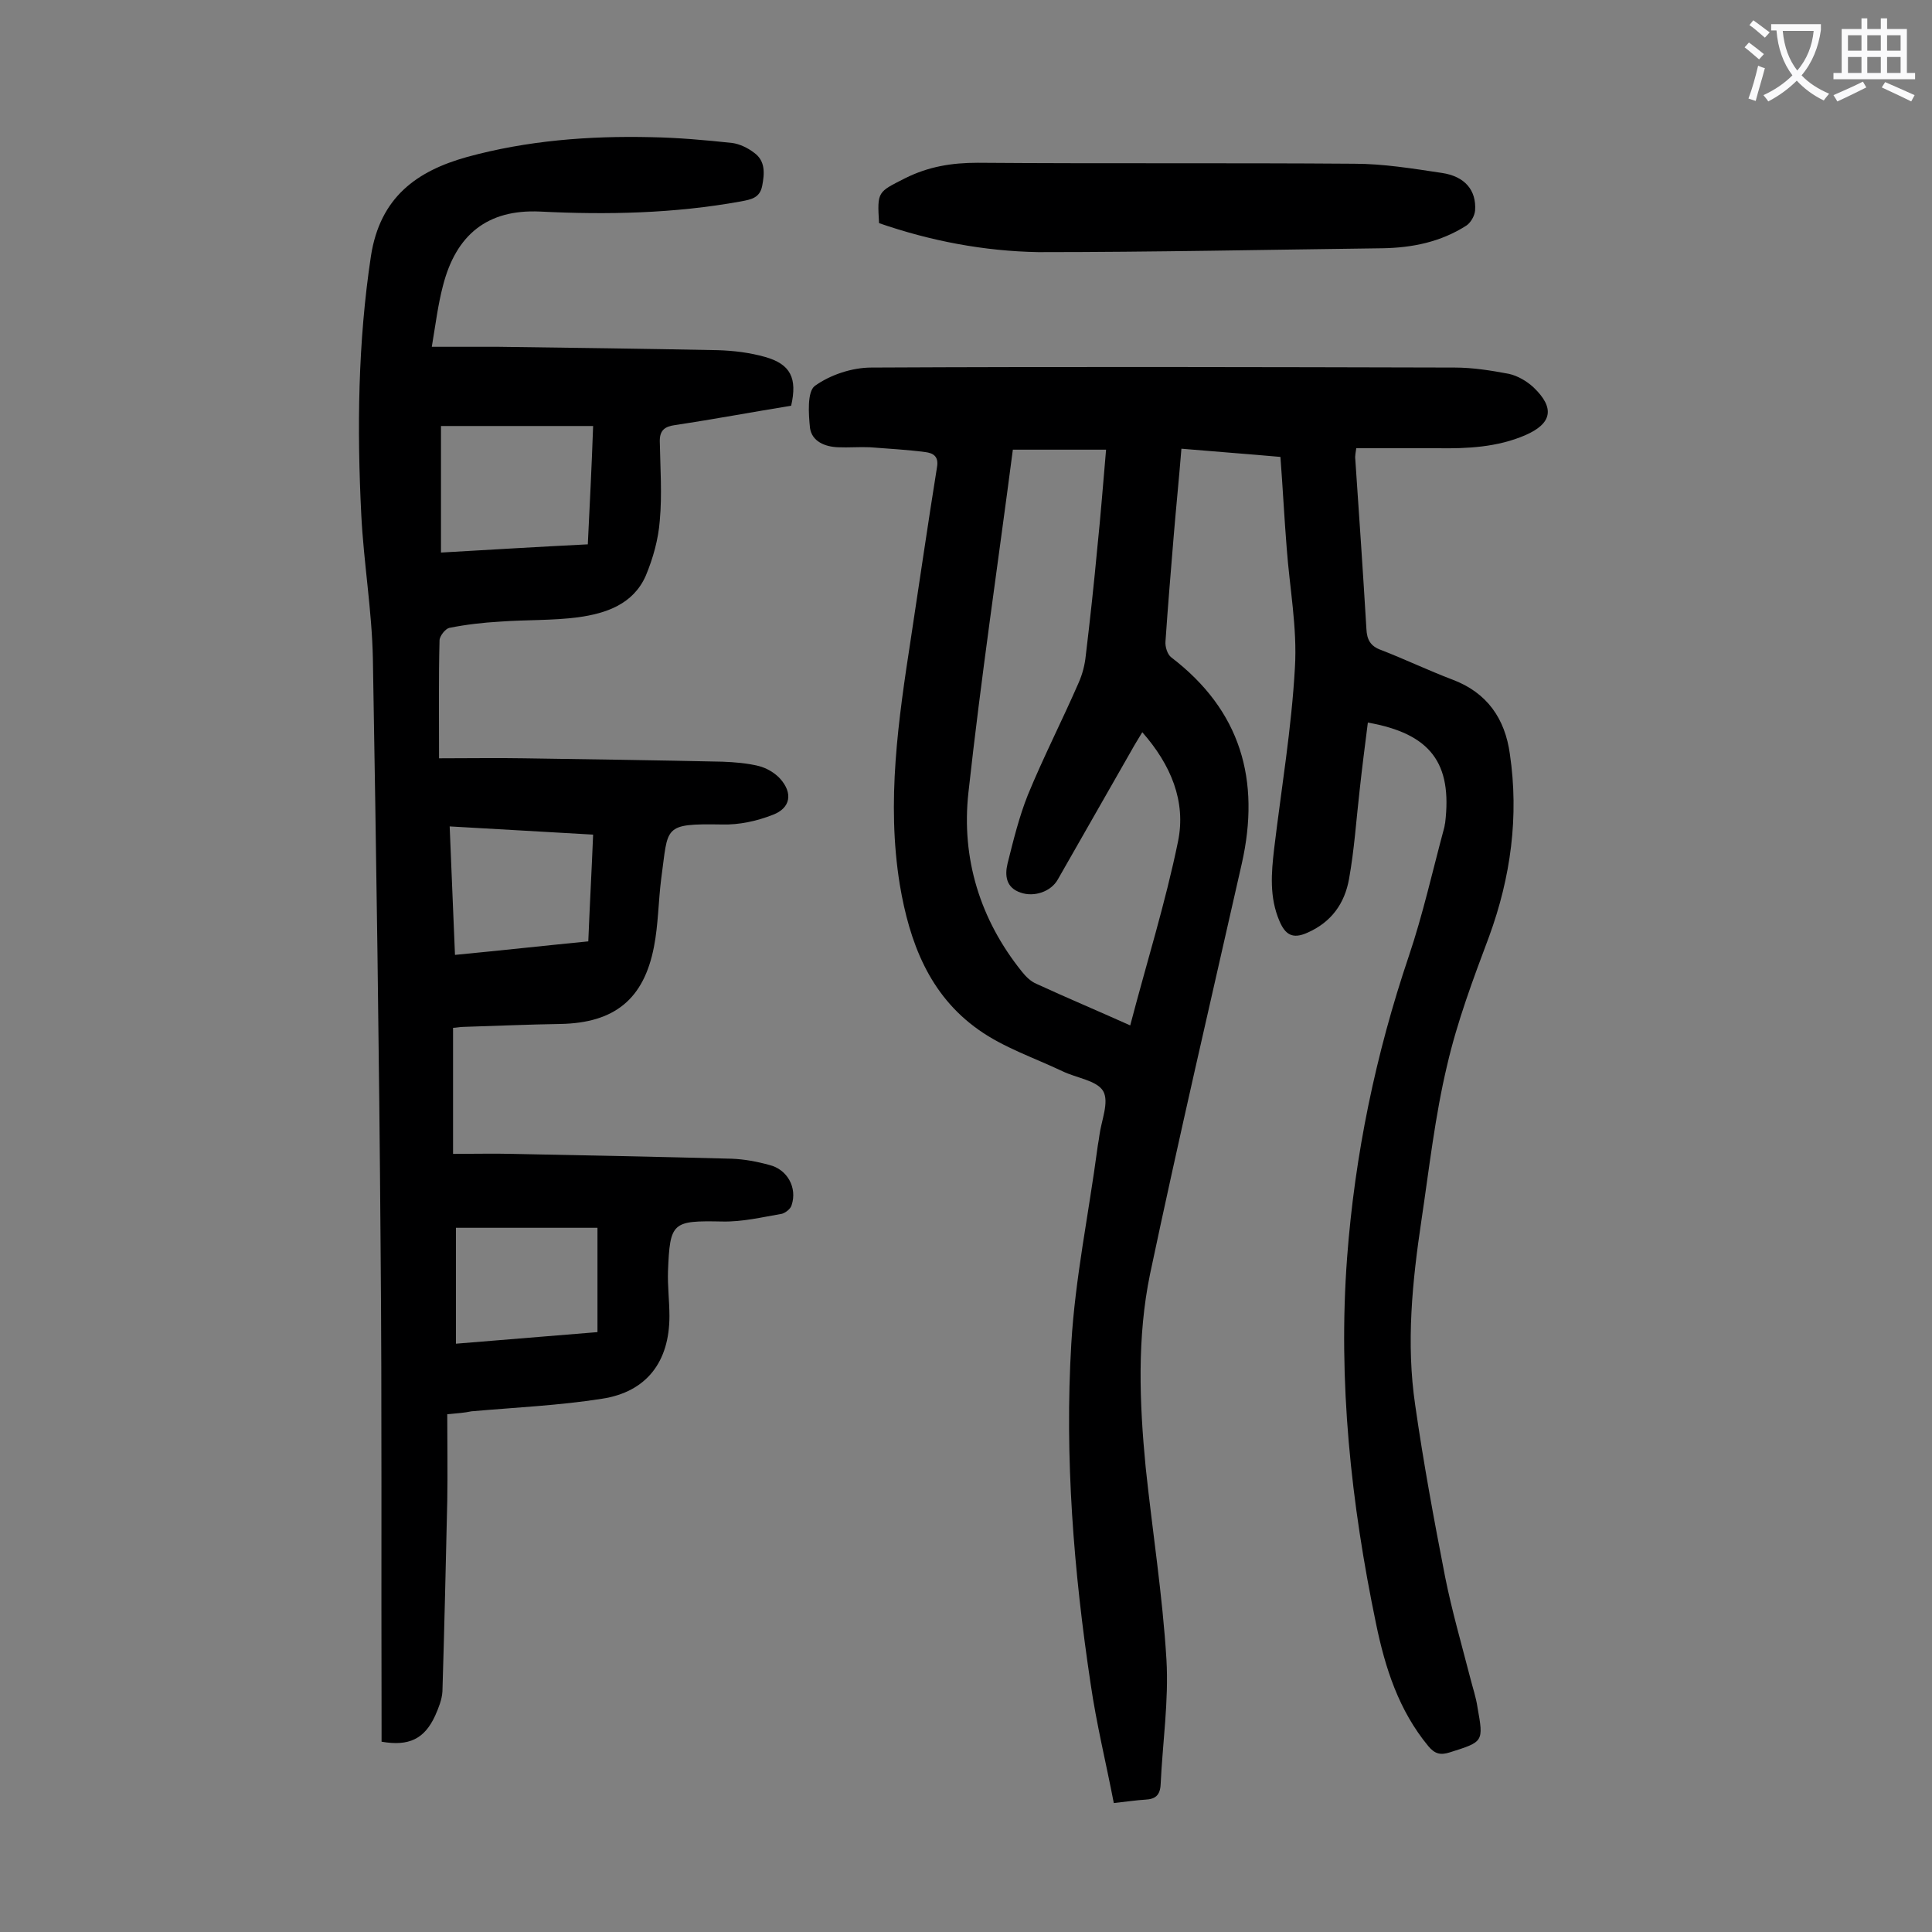 <svg enable-background="new 0 0 400 400" viewBox="0 0 400 400" xmlns="http://www.w3.org/2000/svg"><rect x="0" y="0" width="400" height="400" fill="#808080" stroke="none"/><g fill="#000001"><path d="m230.6 373.3c-1.6-8.3-3.6-16.4-4.8-24.7-3.5-23.3-5.4-46.8-4-70.4.8-13.5 3.6-26.9 5.4-40.4.1-.9.3-1.7.4-2.6.4-3.2 2.1-7 .8-9.3-1.3-2.2-5.5-2.7-8.4-4.1-5.9-2.8-12.2-4.9-17.4-8.6-10.2-7.2-14.3-18.1-16.3-30-2.8-17.2-.3-34.2 2.3-51.1 1.8-11.8 3.5-23.6 5.4-35.4.4-2.3-.9-2.9-2.4-3.1-3.8-.5-7.7-.7-11.5-1-2.2-.1-4.4.1-6.6 0-2.7-.1-5.4-1.2-5.8-4-.3-2.9-.6-7.5 1-8.7 3.2-2.3 7.7-3.8 11.7-3.8 40.2-.2 80.5-.1 120.8 0 3.7 0 7.5.6 11.2 1.3 1.8.4 3.7 1.5 5.1 2.8 4.5 4.3 3.8 7.5-1.7 9.9-5.8 2.5-12 2.8-18.2 2.7-5.5 0-11 0-16.8 0-.1.8-.3 1.6-.2 2.3.8 11.7 1.6 23.4 2.3 35.1.1 2.2.8 3.6 3.1 4.4 4.9 1.9 9.7 4.2 14.7 6.1 7.2 2.7 10.9 8.1 11.9 15.4 1.9 12.9.2 25.5-4.3 37.8-3.3 8.8-6.6 17.6-8.7 26.7-2.5 10.5-3.7 21.3-5.3 32-1.9 12.7-3.2 25.5-1.3 38.3 1.7 11.9 3.9 23.8 6.2 35.6 1.4 7 3.4 13.9 5.2 20.9.5 2 1.2 4 1.5 6.1 1.3 7.2 1.2 7.1-5.7 9.3-1.9.6-3.1.4-4.5-1.3-6.1-7.4-8.9-16.1-10.8-25.3-5.2-25-7.9-50.2-6-75.8 1.6-21.3 5.9-42.1 12.8-62.5 2.9-8.6 4.9-17.6 7.3-26.5.1-.3.1-.7.2-1 1.5-12.4-3-18.5-16-20.8-.6 4.7-1.2 9.4-1.7 14-.7 6.1-1.1 12.3-2.2 18.4-.9 5-3.6 8.9-8.6 11.1-3.1 1.4-4.6.4-5.8-2.4-2.1-4.9-1.7-9.9-1.1-15 1.5-12.5 3.6-24.9 4.3-37.5.5-8.2-1.1-16.5-1.7-24.7-.5-6.2-.8-12.3-1.3-18.9-6.7-.6-13.5-1.1-20.5-1.7-.5 6.2-1.1 12.1-1.6 18.1-.6 7.3-1.2 14.5-1.7 21.8-.1 1.1.4 2.7 1.2 3.3 14.4 11 18.5 25.4 14.6 42.7-6.4 28.3-13 56.6-19 85-2.7 13.1-2.2 26.6-.9 40 1.4 13.3 3.5 26.5 4.3 39.8.5 8.5-.8 17.2-1.2 25.8-.1 2.3-1.1 3.1-3.2 3.2-1.8.1-3.7.4-6.5.7zm3.4-161c3.4-13 7.3-25.4 9.9-38.1 1.7-8.3-1.5-15.9-7.4-22.6-.9 1.5-1.6 2.6-2.2 3.7-5.1 8.9-10.2 17.9-15.3 26.8-1.4 2.5-4.9 3.7-7.7 2.7-3-1-3.3-3.5-2.7-6 1.2-4.8 2.4-9.7 4.2-14.2 3.2-7.8 7.1-15.4 10.5-23.2.8-1.8 1.3-3.7 1.5-5.7.9-7.5 1.7-14.9 2.4-22.4.7-6.7 1.2-13.4 1.8-20.2-6.5 0-12.5 0-19.3 0-3.1 23.8-6.6 47.3-9.2 71-1.5 13.6 2.4 26.3 11.1 37.1.8 1 1.8 2 3 2.5 6.3 2.9 12.5 5.5 19.4 8.6z"/><path d="m92.6 292.8c0 6.1.1 12.1 0 18-.3 13.1-.6 26.3-1 39.4-.1 1.7-.8 3.4-1.5 5-2.2 4.8-5.4 6.4-11.1 5.4 0-1.1 0-2.3 0-3.4-.1-33 .1-65.9-.2-98.9-.3-40.7-.9-81.4-1.6-122-.2-9.9-1.9-19.8-2.4-29.7-.9-17.9-.7-35.7 2-53.6 1.9-12.2 9.5-17.6 19.9-20.5 12.4-3.4 25.2-4.4 38.1-4.1 5.6.1 11.2.6 16.8 1.2 1.5.2 3.2 1 4.5 2 2.4 1.7 2.2 4.3 1.7 6.9-.5 2.5-2.3 2.8-4.4 3.2-13.8 2.5-27.6 2.8-41.6 2.1-10.9-.5-17.4 4.8-20.1 15.4-1 3.8-1.5 7.8-2.3 12.6h13.8c15.1.2 30.3.4 45.4.7 3.3.1 6.6.5 9.8 1.4 5.3 1.5 6.7 4.4 5.4 10.1-8 1.3-16 2.8-24 4-2.2.3-3.2 1.1-3.2 3.3.1 5.5.5 11.1 0 16.5-.3 3.9-1.4 7.8-2.9 11.4-2.6 5.9-8.2 7.8-14 8.6-5.3.7-10.8.5-16.2.9-3.5.2-7 .6-10.5 1.3-.8.2-2 1.7-2 2.6-.2 7.8-.1 15.7-.1 24.4 6.4 0 12-.1 17.6 0 13.7.2 27.4.4 41.1.7 2.5.1 5.1.3 7.5.9 1.6.4 3.3 1.4 4.4 2.6 2.7 3 2.2 6.1-1.5 7.5-3.3 1.3-7 2.1-10.5 2-12.4-.2-11.1.4-12.6 11.2-.6 4.7-.6 9.5-1.5 14.1-2.1 10.9-8.2 15.8-19.4 16-6.6.1-13.2.4-19.9.6-.9 0-1.7.2-2.3.2v26.1c4.5 0 8.4-.1 12.3 0 15.1.3 30.3.6 45.4 1 2.6.1 5.3.6 7.8 1.3 3.7.9 5.8 4.7 4.6 8.3-.2.8-1.3 1.6-2 1.8-4.1.7-8.2 1.7-12.4 1.6-10.3-.2-10.8.1-11.2 10.3-.1 3.1.3 6.2.3 9.3 0 9.4-4.7 15.7-14 17.1-8.9 1.4-18 1.8-27 2.6-1.4.3-2.8.4-5 .6zm30.2-204.6c-10.9 0-21.3 0-31.5 0v26.2c10.5-.6 20.3-1.2 30.4-1.7.4-8.2.8-16 1.1-24.5zm-29.7 82.9c.4 9.1.7 17.7 1.1 26.6 9.4-.9 18.4-1.9 27.6-2.8.3-7.5.7-14.7 1-22.1-10-.6-19.6-1.1-29.7-1.7zm30.6 83.1c-10 0-19.7 0-29.3 0v24c9.9-.8 19.5-1.6 29.3-2.4 0-7.3 0-14.3 0-21.6z"/><path d="m182 46.2c-.4-6.6-.3-6.4 5.4-9.3 4.8-2.4 9.6-3.2 15-3.2 26 .2 52 0 78 .2 6 0 12.1 1 18.1 1.9 4.8.7 7.2 3.6 6.9 7.8-.1 1.1-.9 2.5-1.8 3.1-5.3 3.4-11.2 4.6-17.4 4.7-23.7.3-47.5.8-71.2.8-11.3-.2-22.3-2.3-33-6z"/></g><path d="m362.1 8.8c1.1.8 2.1 1.6 3.1 2.4l-1 1.1c-1.3-1.1-2.3-2-3-2.5zm1.9 4.8c.5.2.9.4 1.4.5-.6 2.3-1.3 4.5-1.9 6.8l-1.5-.5c.8-2.1 1.4-4.3 2-6.8zm-1-9.4c1.3.9 2.4 1.8 3.4 2.5l-1 1.1c-1.4-1.2-2.4-2.1-3.2-2.6zm3.7 2.2v-1.4h10.3v1.2c-.5 3.6-1.8 6.8-4 9.4 1.5 1.6 3.4 2.8 5.7 3.8-.3.4-.7.8-1.1 1.4-2.3-1.1-4.1-2.5-5.6-4.1-1.6 1.6-3.6 3.1-5.9 4.3-.3-.5-.7-.9-1-1.3 2.4-1.1 4.4-2.5 6-4.1-1.9-2.5-3-5.6-3.3-9.3h-1.1zm8.8 0h-6.4c.3 3.3 1.3 6 3 8.2 2-2.3 3.1-5.1 3.4-8.2z" fill="#fafafb"/><path d="m385.3 3.8h1.3v2.2h2.8v-2.2h1.3v2.2h4.1v9.1h1.7v1.3h-16.9v-1.3h1.7v-9.1h4.1v-2.2zm.4 13.1.7 1.2c-1.8.9-3.8 1.9-6 2.9-.2-.4-.5-.8-.8-1.3 2.3-1 4.3-1.9 6.1-2.8zm-3.1-6.4h2.8v-3.2h-2.8zm0 4.6h2.8v-3.3h-2.8zm4-4.6h2.8v-3.2h-2.8zm0 4.6h2.8v-3.3h-2.8zm3.7 1.9c2.1.9 4.1 1.8 6.1 2.7l-.7 1.3c-2.2-1.1-4.2-2-6.1-2.9zm3.2-9.7h-2.8v3.2h2.8zm-2.8 7.8h2.8v-3.3h-2.8z" fill="#fafafb"/></svg>
